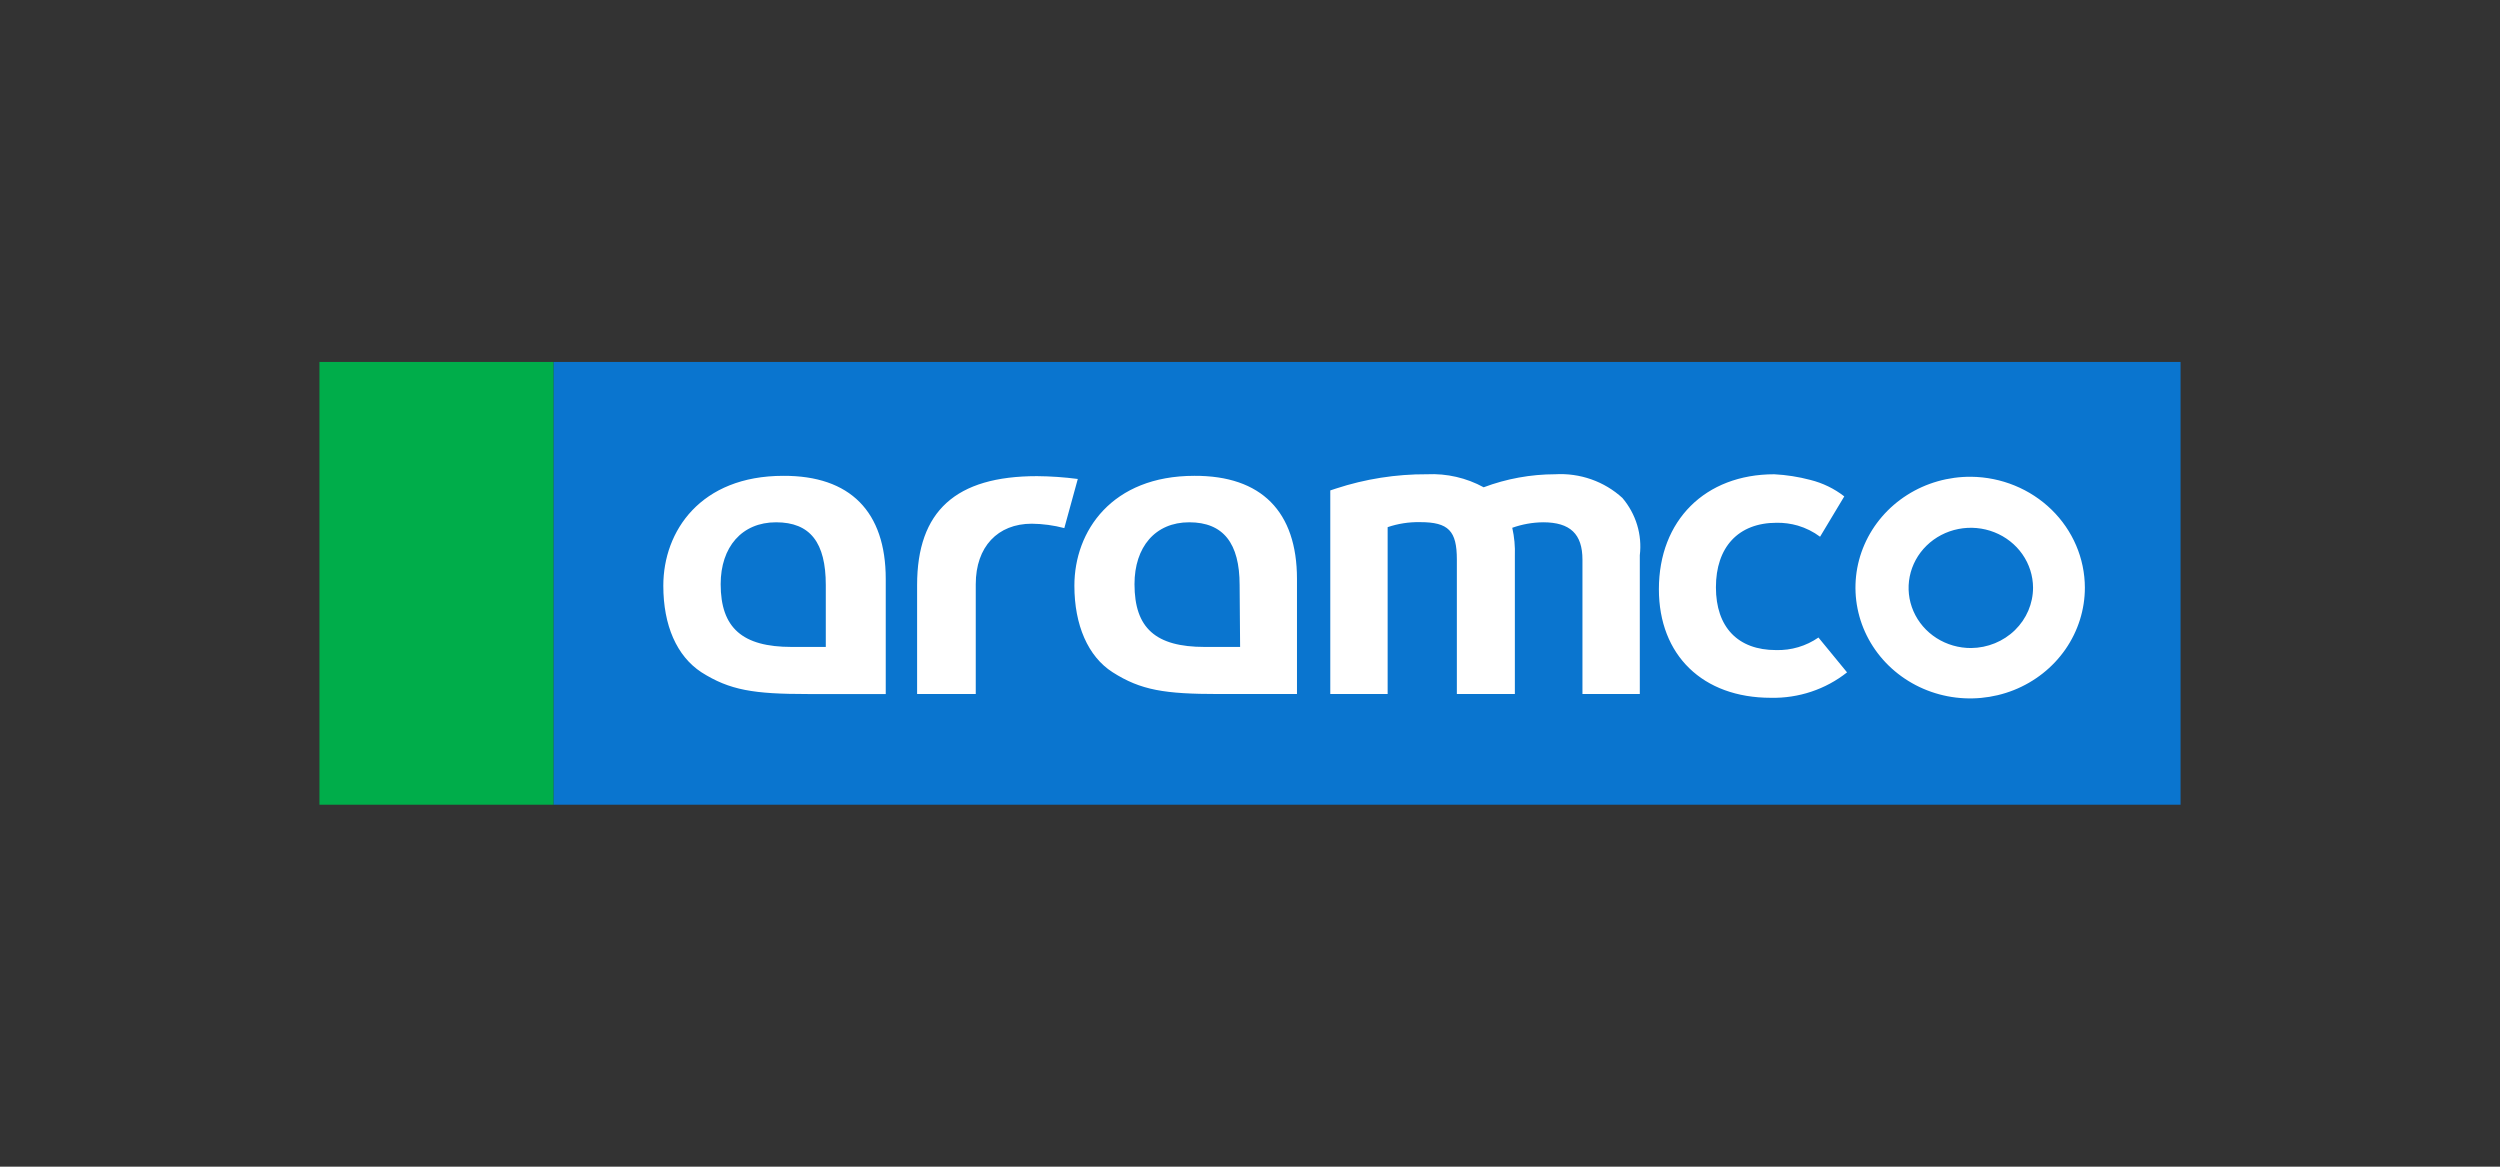 <svg width="360" height="168" viewBox="0 0 360 168" fill="none" xmlns="http://www.w3.org/2000/svg">
<rect x="0" y="0" width="360" height="168" fill="#333333" stroke="none"/>
<g id="side=center, color=color">
<g id="atoms/brand/rectangular-logo">
<g id="Logo">
<rect id="Azul" x="79.694" y="52.121" width="234.306" height="63.758" fill="#0A75CF"/>
<rect id="verde" width="33.694" height="63.758" transform="matrix(-1 0 0 1 79.694 52.121)" fill="#00AD4A"/>
<path id="logo" fill-rule="evenodd" clip-rule="evenodd" d="M213.648 70.169C216.93 68.935 220.42 68.299 223.942 68.293C225.713 68.19 227.486 68.44 229.153 69.027C230.819 69.615 232.343 70.526 233.629 71.707C234.597 72.85 235.317 74.169 235.747 75.587C236.177 77.004 236.308 78.49 236.132 79.957V99.94H227.873V80.59C227.873 76.906 226.118 75.21 222.211 75.21C220.693 75.225 219.189 75.493 217.766 76.001C218.065 77.33 218.191 78.689 218.14 80.048V99.94H209.787V80.568C209.787 76.454 208.594 75.188 204.499 75.188C202.907 75.156 201.322 75.4 199.82 75.911V99.94H191.561V70.621L192.38 70.35C196.599 68.966 201.027 68.271 205.482 68.293C208.333 68.159 211.165 68.809 213.648 70.169ZM274.629 71.278C277.364 69.54 280.572 68.627 283.845 68.654C288.197 68.702 292.356 70.403 295.421 73.389C298.486 76.376 300.21 80.408 300.222 84.614C300.222 87.776 299.25 90.867 297.429 93.494C295.607 96.121 293.019 98.167 289.993 99.371C286.966 100.574 283.638 100.882 280.43 100.256C277.222 99.629 274.279 98.095 271.974 95.85C269.67 93.604 268.108 90.748 267.486 87.643C266.865 84.538 267.212 81.325 268.484 78.412C269.756 75.498 271.895 73.015 274.629 71.278ZM278.858 91.883C280.337 92.826 282.072 93.326 283.845 93.317C286.217 93.293 288.485 92.365 290.154 90.736C291.823 89.106 292.759 86.906 292.759 84.614C292.75 82.901 292.215 81.23 291.223 79.811C290.23 78.392 288.825 77.29 287.184 76.643C285.543 75.996 283.74 75.834 282.004 76.176C280.267 76.519 278.675 77.352 277.428 78.569C276.182 79.786 275.337 81.333 275 83.014C274.663 84.695 274.85 86.435 275.537 88.014C276.224 89.592 277.379 90.939 278.858 91.883ZM255.75 93.611C250.251 93.611 247.093 90.311 247.093 84.569C247.093 78.828 250.275 75.279 255.843 75.279C256.872 75.265 257.898 75.402 258.885 75.686C260.045 76.029 261.131 76.573 262.09 77.29L265.576 71.481C264.14 70.362 262.473 69.553 260.686 69.107C258.99 68.659 257.249 68.386 255.492 68.294C245.548 68.294 238.88 74.939 238.88 84.841C238.88 94.357 245.197 100.483 255.001 100.483C258.994 100.569 262.887 99.27 265.974 96.821L261.856 91.803C260.08 93.035 257.935 93.671 255.75 93.611ZM132.063 84.252C132.063 73.582 137.632 68.564 149.33 68.564C151.295 68.581 153.256 68.716 155.203 68.971L153.261 76.046C151.735 75.644 150.163 75.431 148.581 75.414C143.668 75.414 140.509 78.737 140.509 84.117V99.94H132.063V84.252ZM186.765 83.371V99.94H175.511C167.72 99.94 164.28 99.398 160.209 96.798C156.676 94.538 154.711 90.017 154.711 84.343C154.711 76.454 160.116 68.519 171.978 68.519C181.641 68.474 186.765 73.673 186.765 83.371ZM178.506 84.252C178.506 78.239 176.166 75.21 171.253 75.21C166.339 75.21 163.368 78.782 163.368 84.117C163.368 90.446 166.409 93.159 173.475 93.159H178.576L178.506 84.252ZM127.547 99.941V83.371C127.547 73.674 122.423 68.475 112.784 68.52C100.898 68.52 95.517 76.454 95.517 84.343C95.517 90.085 97.459 94.471 100.992 96.799C105.086 99.398 108.525 99.941 116.317 99.941H127.547ZM111.754 75.211C116.691 75.211 118.914 78.15 118.914 84.253V93.159H114C106.934 93.159 103.776 90.447 103.776 84.117C103.776 78.782 106.817 75.211 111.754 75.211Z" fill="white"/>
</g>
</g>
</g>
</svg>
